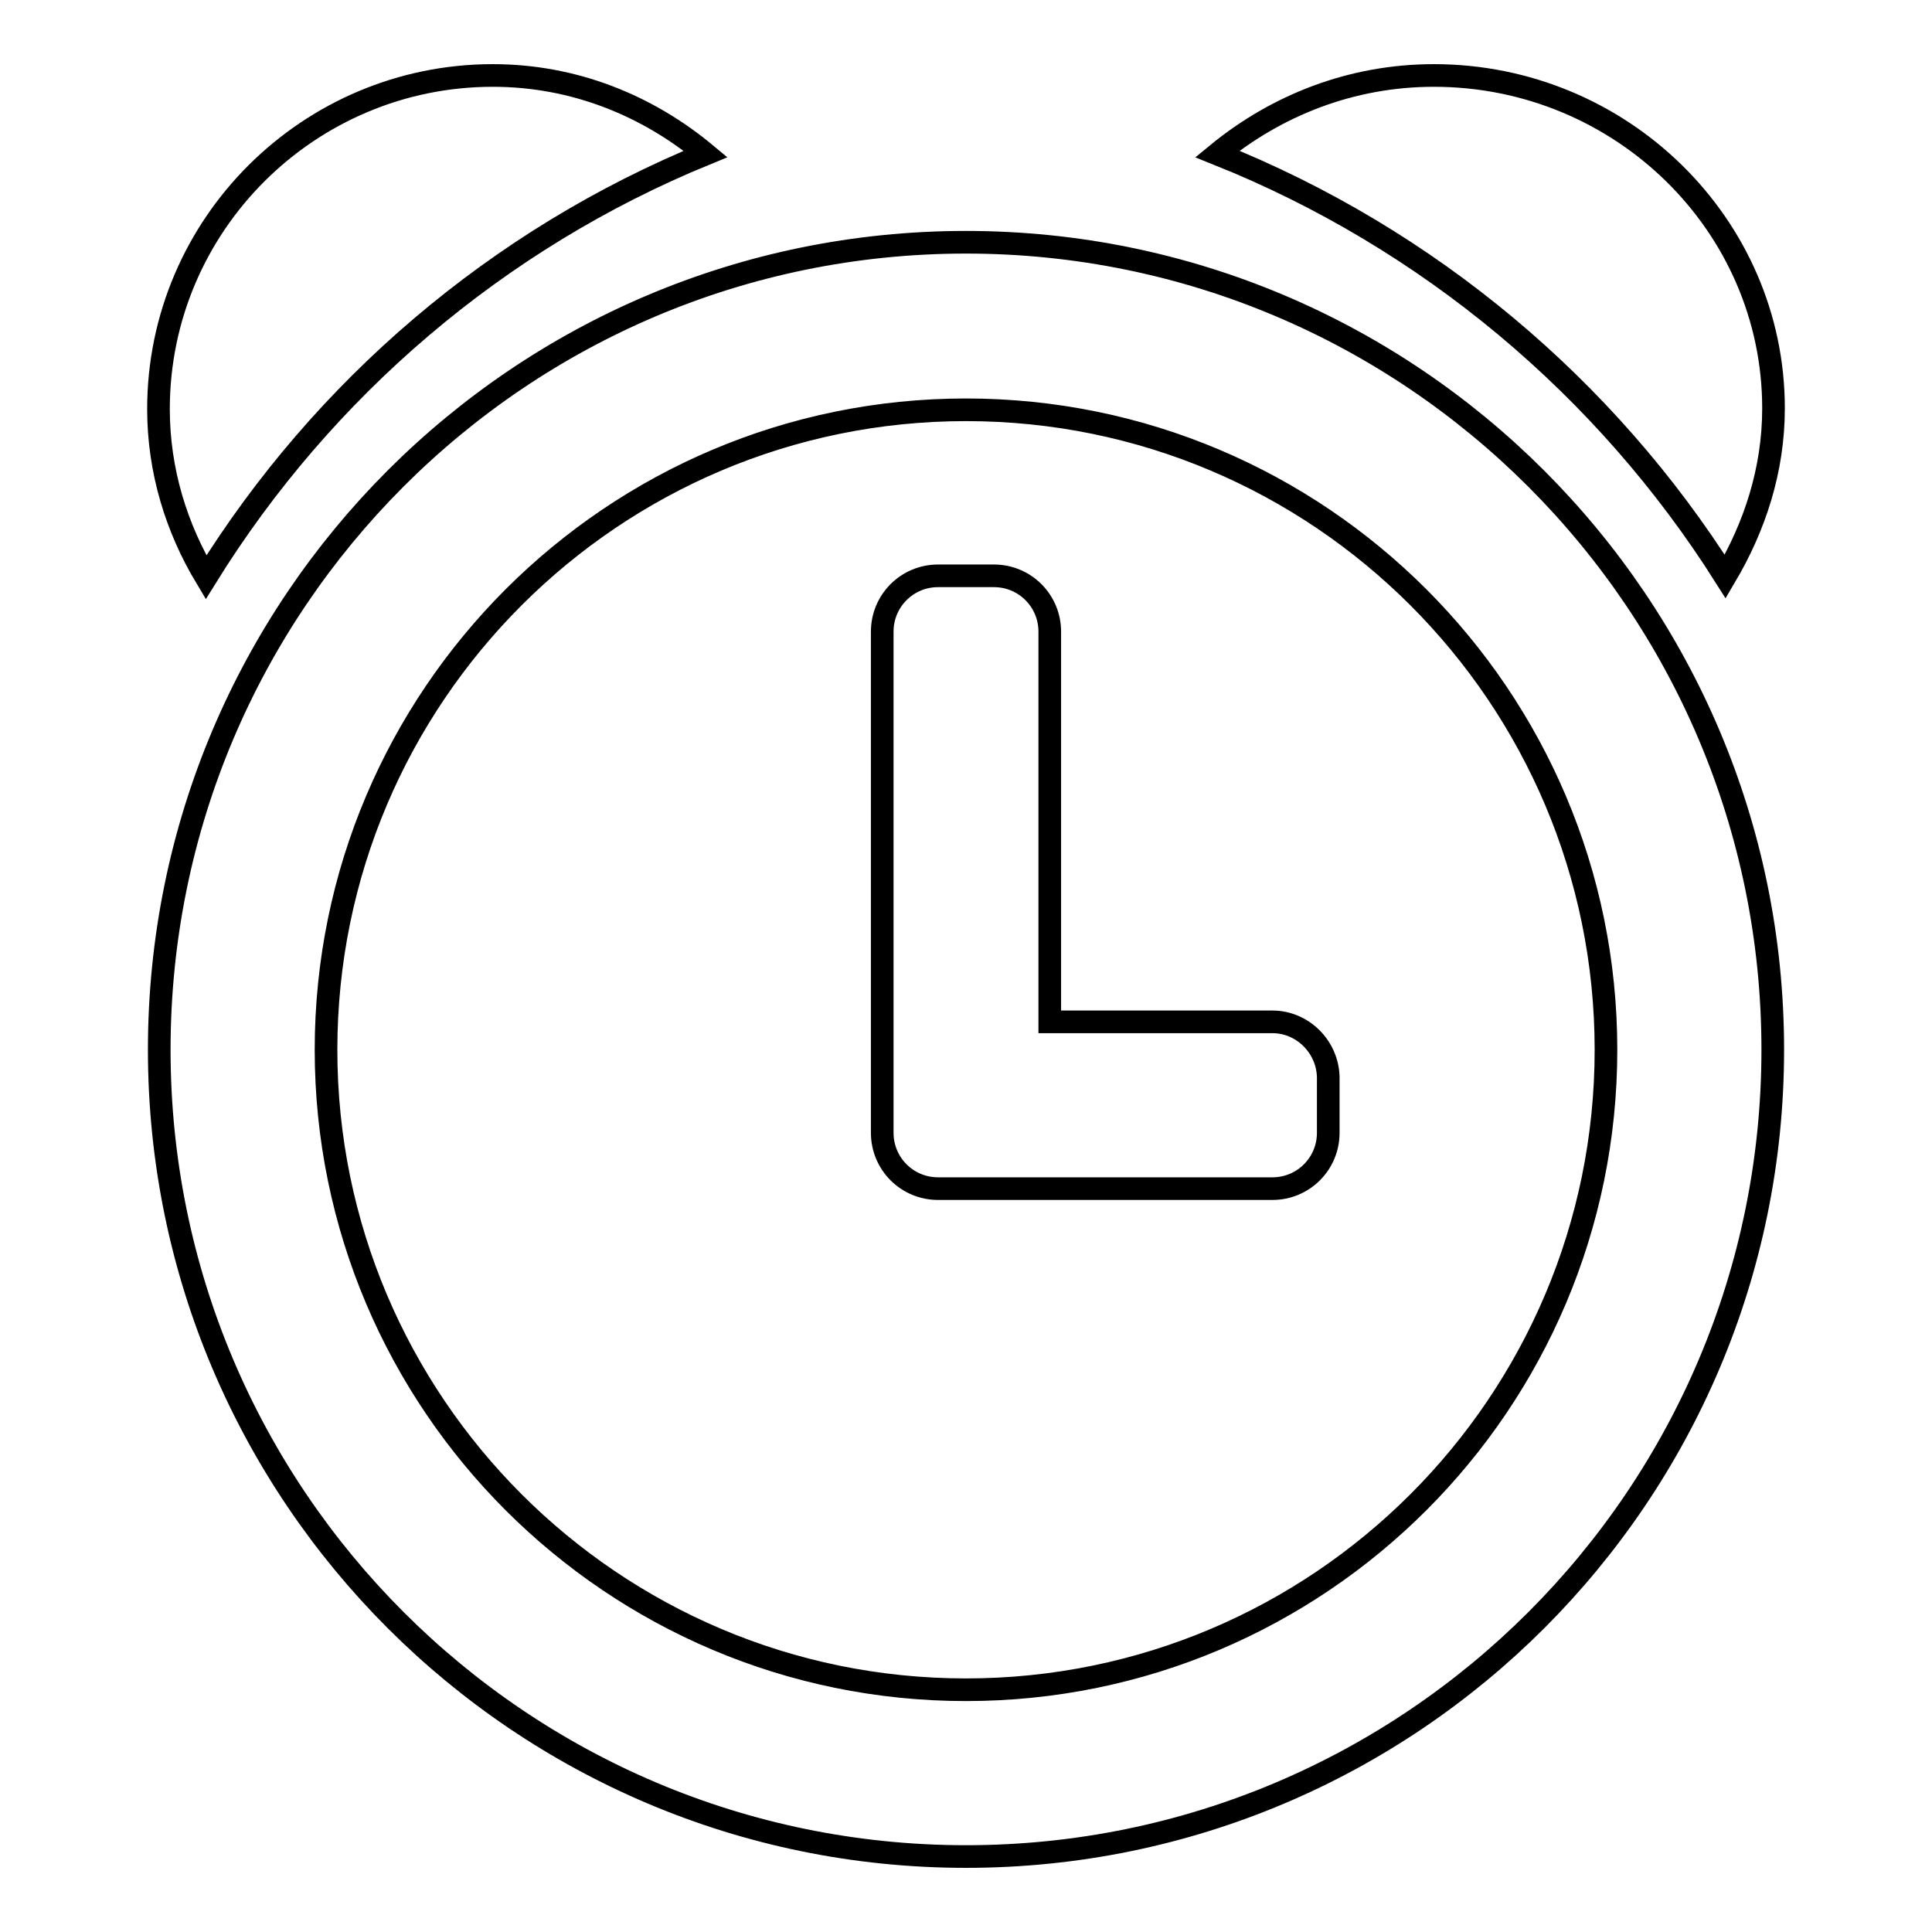 <?xml version="1.0" encoding="utf-8"?>
<!-- Svg Vector Icons : http://www.onlinewebfonts.com/icon -->
<!DOCTYPE svg PUBLIC "-//W3C//DTD SVG 1.1//EN" "http://www.w3.org/Graphics/SVG/1.1/DTD/svg11.dtd">
<svg version="1.1" xmlns="http://www.w3.org/2000/svg" xmlns:xlink="http://www.w3.org/1999/xlink" x="0px" y="0px" viewBox="0 0 256 256" enable-background="new 0 0 256 256" xml:space="preserve">
<g><g><path stroke-width="3" fill-opacity="0" stroke="#000000"  d="M93.5,20.4C85.8,14,76.1,10,65.3,10c-24.4,0-44.3,19.8-44.3,44.2c0,8.2,2.4,15.8,6.3,22.3C42.8,51.5,65.9,31.7,93.5,20.4L93.5,20.4z M128,32.1C68.9,32.1,21.1,80,21.1,139.1c0,59,47.9,106.9,106.9,106.9c59,0,106.9-47.9,106.9-106.9C234.9,80,187,32.1,128,32.1L128,32.1z M128,223.9c-46.8,0-84.8-38-84.8-84.8c0-46.8,38-84.8,84.8-84.8c46.8,0,84.8,38,84.8,84.8C212.8,185.9,174.8,223.9,128,223.9L128,223.9z M228.6,76.4c3.9-6.6,6.4-14.1,6.4-22.3c0-24.3-20.2-44.1-45-44.1c-11,0-20.9,4-28.7,10.4C189.3,31.6,212.8,51.4,228.6,76.4L228.6,76.4z M168.6,135.4h-29.5V83.7c0-4.1-3.3-7.4-7.4-7.4h-7.4c-4.1,0-7.4,3.3-7.4,7.4v66.4c0,4.1,3.3,7.4,7.4,7.4h44.3c4.1,0,7.4-3.3,7.4-7.4v-7.4C175.9,138.7,172.6,135.4,168.6,135.4L168.6,135.4z"/></g></g>
</svg>